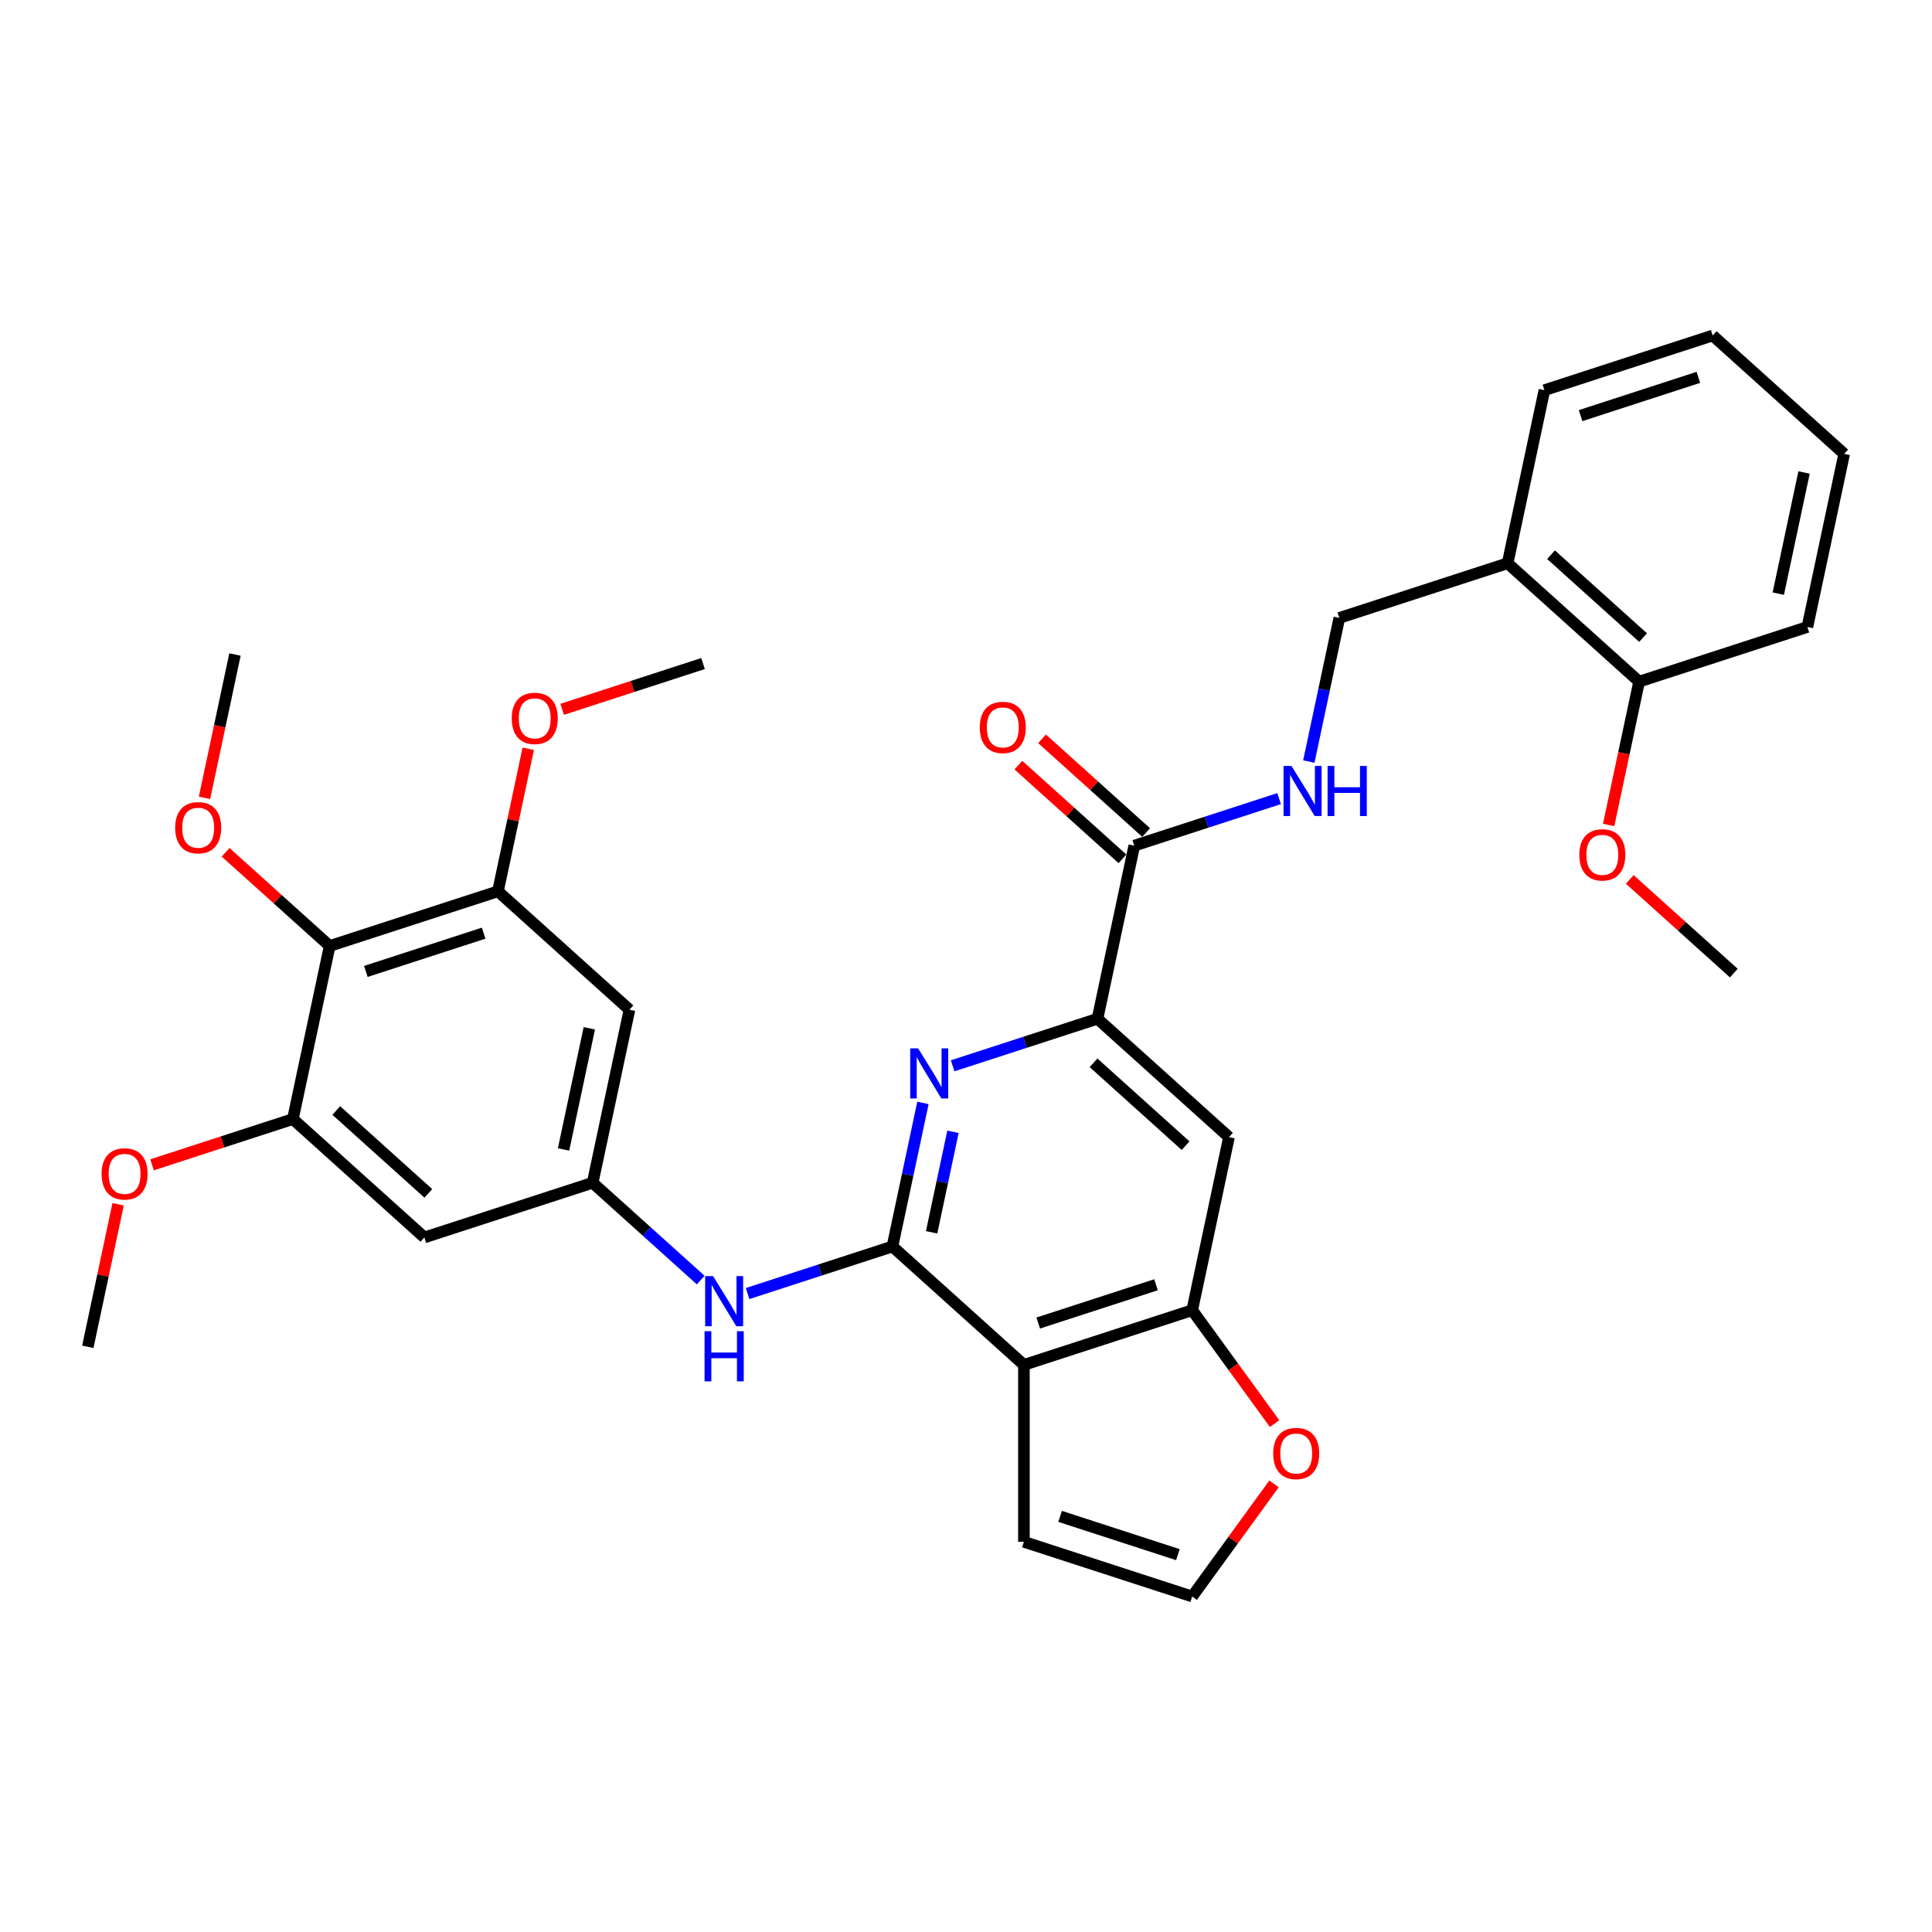 <?xml version='1.0' encoding='iso-8859-1'?>
<svg version='1.1' baseProfile='full'
              xmlns='http://www.w3.org/2000/svg'
                      xmlns:rdkit='http://www.rdkit.org/xml'
                      xmlns:xlink='http://www.w3.org/1999/xlink'
                  xml:space='preserve'
width='1000px' height='1000px' viewBox='0 0 1000 1000'>
<!-- END OF HEADER -->
<rect style='opacity:1.0;fill:#FFFFFF;stroke:none' width='1000' height='1000' x='0' y='0'> </rect>
<path class='bond-0' d='M 461.918,645.183 L 529.977,706.464' style='fill:none;fill-rule:evenodd;stroke:#000000;stroke-width:6px;stroke-linecap:butt;stroke-linejoin:miter;stroke-opacity:1' />
<path class='bond-1' d='M 461.918,645.183 L 469.817,608.021' style='fill:none;fill-rule:evenodd;stroke:#000000;stroke-width:6px;stroke-linecap:butt;stroke-linejoin:miter;stroke-opacity:1' />
<path class='bond-1' d='M 469.817,608.021 L 477.716,570.859' style='fill:none;fill-rule:evenodd;stroke:#0000FF;stroke-width:6px;stroke-linecap:butt;stroke-linejoin:miter;stroke-opacity:1' />
<path class='bond-1' d='M 482.204,637.842 L 487.733,611.829' style='fill:none;fill-rule:evenodd;stroke:#000000;stroke-width:6px;stroke-linecap:butt;stroke-linejoin:miter;stroke-opacity:1' />
<path class='bond-1' d='M 487.733,611.829 L 493.262,585.816' style='fill:none;fill-rule:evenodd;stroke:#0000FF;stroke-width:6px;stroke-linecap:butt;stroke-linejoin:miter;stroke-opacity:1' />
<path class='bond-5' d='M 461.918,645.183 L 424.43,657.363' style='fill:none;fill-rule:evenodd;stroke:#000000;stroke-width:6px;stroke-linecap:butt;stroke-linejoin:miter;stroke-opacity:1' />
<path class='bond-5' d='M 424.43,657.363 L 386.942,669.544' style='fill:none;fill-rule:evenodd;stroke:#0000FF;stroke-width:6px;stroke-linecap:butt;stroke-linejoin:miter;stroke-opacity:1' />
<path class='bond-3' d='M 529.977,706.464 L 617.078,678.163' style='fill:none;fill-rule:evenodd;stroke:#000000;stroke-width:6px;stroke-linecap:butt;stroke-linejoin:miter;stroke-opacity:1' />
<path class='bond-3' d='M 537.382,684.799 L 598.353,664.988' style='fill:none;fill-rule:evenodd;stroke:#000000;stroke-width:6px;stroke-linecap:butt;stroke-linejoin:miter;stroke-opacity:1' />
<path class='bond-15' d='M 529.977,706.464 L 529.977,798.047' style='fill:none;fill-rule:evenodd;stroke:#000000;stroke-width:6px;stroke-linecap:butt;stroke-linejoin:miter;stroke-opacity:1' />
<path class='bond-2' d='M 493.084,551.661 L 530.572,539.481' style='fill:none;fill-rule:evenodd;stroke:#0000FF;stroke-width:6px;stroke-linecap:butt;stroke-linejoin:miter;stroke-opacity:1' />
<path class='bond-2' d='M 530.572,539.481 L 568.06,527.3' style='fill:none;fill-rule:evenodd;stroke:#000000;stroke-width:6px;stroke-linecap:butt;stroke-linejoin:miter;stroke-opacity:1' />
<path class='bond-6' d='M 568.06,527.3 L 587.101,437.718' style='fill:none;fill-rule:evenodd;stroke:#000000;stroke-width:6px;stroke-linecap:butt;stroke-linejoin:miter;stroke-opacity:1' />
<path class='bond-7' d='M 568.06,527.3 L 636.119,588.581' style='fill:none;fill-rule:evenodd;stroke:#000000;stroke-width:6px;stroke-linecap:butt;stroke-linejoin:miter;stroke-opacity:1' />
<path class='bond-7' d='M 566.012,550.104 L 613.654,593.001' style='fill:none;fill-rule:evenodd;stroke:#000000;stroke-width:6px;stroke-linecap:butt;stroke-linejoin:miter;stroke-opacity:1' />
<path class='bond-14' d='M 617.078,678.163 L 638.398,707.507' style='fill:none;fill-rule:evenodd;stroke:#000000;stroke-width:6px;stroke-linecap:butt;stroke-linejoin:miter;stroke-opacity:1' />
<path class='bond-14' d='M 638.398,707.507 L 659.717,736.851' style='fill:none;fill-rule:evenodd;stroke:#FF0000;stroke-width:6px;stroke-linecap:butt;stroke-linejoin:miter;stroke-opacity:1' />
<path class='bond-33' d='M 617.078,678.163 L 636.119,588.581' style='fill:none;fill-rule:evenodd;stroke:#000000;stroke-width:6px;stroke-linecap:butt;stroke-linejoin:miter;stroke-opacity:1' />
<path class='bond-4' d='M 170.638,489.64 L 257.739,461.339' style='fill:none;fill-rule:evenodd;stroke:#000000;stroke-width:6px;stroke-linecap:butt;stroke-linejoin:miter;stroke-opacity:1' />
<path class='bond-4' d='M 189.363,502.815 L 250.334,483.005' style='fill:none;fill-rule:evenodd;stroke:#000000;stroke-width:6px;stroke-linecap:butt;stroke-linejoin:miter;stroke-opacity:1' />
<path class='bond-21' d='M 170.638,489.64 L 143.706,465.39' style='fill:none;fill-rule:evenodd;stroke:#000000;stroke-width:6px;stroke-linecap:butt;stroke-linejoin:miter;stroke-opacity:1' />
<path class='bond-21' d='M 143.706,465.39 L 116.774,441.141' style='fill:none;fill-rule:evenodd;stroke:#FF0000;stroke-width:6px;stroke-linecap:butt;stroke-linejoin:miter;stroke-opacity:1' />
<path class='bond-35' d='M 170.638,489.64 L 151.597,579.222' style='fill:none;fill-rule:evenodd;stroke:#000000;stroke-width:6px;stroke-linecap:butt;stroke-linejoin:miter;stroke-opacity:1' />
<path class='bond-10' d='M 362.691,662.566 L 334.724,637.384' style='fill:none;fill-rule:evenodd;stroke:#0000FF;stroke-width:6px;stroke-linecap:butt;stroke-linejoin:miter;stroke-opacity:1' />
<path class='bond-10' d='M 334.724,637.384 L 306.757,612.202' style='fill:none;fill-rule:evenodd;stroke:#000000;stroke-width:6px;stroke-linecap:butt;stroke-linejoin:miter;stroke-opacity:1' />
<path class='bond-13' d='M 587.101,437.718 L 624.588,425.538' style='fill:none;fill-rule:evenodd;stroke:#000000;stroke-width:6px;stroke-linecap:butt;stroke-linejoin:miter;stroke-opacity:1' />
<path class='bond-13' d='M 624.588,425.538 L 662.076,413.357' style='fill:none;fill-rule:evenodd;stroke:#0000FF;stroke-width:6px;stroke-linecap:butt;stroke-linejoin:miter;stroke-opacity:1' />
<path class='bond-19' d='M 593.229,430.912 L 566.297,406.662' style='fill:none;fill-rule:evenodd;stroke:#000000;stroke-width:6px;stroke-linecap:butt;stroke-linejoin:miter;stroke-opacity:1' />
<path class='bond-19' d='M 566.297,406.662 L 539.365,382.413' style='fill:none;fill-rule:evenodd;stroke:#FF0000;stroke-width:6px;stroke-linecap:butt;stroke-linejoin:miter;stroke-opacity:1' />
<path class='bond-19' d='M 580.973,444.524 L 554.041,420.274' style='fill:none;fill-rule:evenodd;stroke:#000000;stroke-width:6px;stroke-linecap:butt;stroke-linejoin:miter;stroke-opacity:1' />
<path class='bond-19' d='M 554.041,420.274 L 527.109,396.025' style='fill:none;fill-rule:evenodd;stroke:#FF0000;stroke-width:6px;stroke-linecap:butt;stroke-linejoin:miter;stroke-opacity:1' />
<path class='bond-8' d='M 257.739,461.339 L 325.798,522.621' style='fill:none;fill-rule:evenodd;stroke:#000000;stroke-width:6px;stroke-linecap:butt;stroke-linejoin:miter;stroke-opacity:1' />
<path class='bond-23' d='M 257.739,461.339 L 265.579,424.452' style='fill:none;fill-rule:evenodd;stroke:#000000;stroke-width:6px;stroke-linecap:butt;stroke-linejoin:miter;stroke-opacity:1' />
<path class='bond-23' d='M 265.579,424.452 L 273.42,387.565' style='fill:none;fill-rule:evenodd;stroke:#FF0000;stroke-width:6px;stroke-linecap:butt;stroke-linejoin:miter;stroke-opacity:1' />
<path class='bond-9' d='M 151.597,579.222 L 219.656,640.503' style='fill:none;fill-rule:evenodd;stroke:#000000;stroke-width:6px;stroke-linecap:butt;stroke-linejoin:miter;stroke-opacity:1' />
<path class='bond-9' d='M 174.062,574.802 L 221.704,617.699' style='fill:none;fill-rule:evenodd;stroke:#000000;stroke-width:6px;stroke-linecap:butt;stroke-linejoin:miter;stroke-opacity:1' />
<path class='bond-22' d='M 151.597,579.222 L 115.144,591.066' style='fill:none;fill-rule:evenodd;stroke:#000000;stroke-width:6px;stroke-linecap:butt;stroke-linejoin:miter;stroke-opacity:1' />
<path class='bond-22' d='M 115.144,591.066 L 78.691,602.911' style='fill:none;fill-rule:evenodd;stroke:#FF0000;stroke-width:6px;stroke-linecap:butt;stroke-linejoin:miter;stroke-opacity:1' />
<path class='bond-11' d='M 306.757,612.202 L 219.656,640.503' style='fill:none;fill-rule:evenodd;stroke:#000000;stroke-width:6px;stroke-linecap:butt;stroke-linejoin:miter;stroke-opacity:1' />
<path class='bond-12' d='M 306.757,612.202 L 325.798,522.621' style='fill:none;fill-rule:evenodd;stroke:#000000;stroke-width:6px;stroke-linecap:butt;stroke-linejoin:miter;stroke-opacity:1' />
<path class='bond-12' d='M 291.697,594.957 L 305.026,532.25' style='fill:none;fill-rule:evenodd;stroke:#000000;stroke-width:6px;stroke-linecap:butt;stroke-linejoin:miter;stroke-opacity:1' />
<path class='bond-18' d='M 677.445,394.16 L 685.344,356.998' style='fill:none;fill-rule:evenodd;stroke:#0000FF;stroke-width:6px;stroke-linecap:butt;stroke-linejoin:miter;stroke-opacity:1' />
<path class='bond-18' d='M 685.344,356.998 L 693.243,319.835' style='fill:none;fill-rule:evenodd;stroke:#000000;stroke-width:6px;stroke-linecap:butt;stroke-linejoin:miter;stroke-opacity:1' />
<path class='bond-34' d='M 659.425,768.063 L 638.251,797.205' style='fill:none;fill-rule:evenodd;stroke:#FF0000;stroke-width:6px;stroke-linecap:butt;stroke-linejoin:miter;stroke-opacity:1' />
<path class='bond-34' d='M 638.251,797.205 L 617.078,826.348' style='fill:none;fill-rule:evenodd;stroke:#000000;stroke-width:6px;stroke-linecap:butt;stroke-linejoin:miter;stroke-opacity:1' />
<path class='bond-17' d='M 529.977,798.047 L 617.078,826.348' style='fill:none;fill-rule:evenodd;stroke:#000000;stroke-width:6px;stroke-linecap:butt;stroke-linejoin:miter;stroke-opacity:1' />
<path class='bond-17' d='M 548.702,784.872 L 609.673,804.683' style='fill:none;fill-rule:evenodd;stroke:#000000;stroke-width:6px;stroke-linecap:butt;stroke-linejoin:miter;stroke-opacity:1' />
<path class='bond-16' d='M 780.344,291.535 L 693.243,319.835' style='fill:none;fill-rule:evenodd;stroke:#000000;stroke-width:6px;stroke-linecap:butt;stroke-linejoin:miter;stroke-opacity:1' />
<path class='bond-20' d='M 780.344,291.535 L 848.403,352.816' style='fill:none;fill-rule:evenodd;stroke:#000000;stroke-width:6px;stroke-linecap:butt;stroke-linejoin:miter;stroke-opacity:1' />
<path class='bond-20' d='M 802.809,287.115 L 850.451,330.012' style='fill:none;fill-rule:evenodd;stroke:#000000;stroke-width:6px;stroke-linecap:butt;stroke-linejoin:miter;stroke-opacity:1' />
<path class='bond-25' d='M 780.344,291.535 L 799.385,201.953' style='fill:none;fill-rule:evenodd;stroke:#000000;stroke-width:6px;stroke-linecap:butt;stroke-linejoin:miter;stroke-opacity:1' />
<path class='bond-24' d='M 848.403,352.816 L 840.52,389.905' style='fill:none;fill-rule:evenodd;stroke:#000000;stroke-width:6px;stroke-linecap:butt;stroke-linejoin:miter;stroke-opacity:1' />
<path class='bond-24' d='M 840.52,389.905 L 832.636,426.993' style='fill:none;fill-rule:evenodd;stroke:#FF0000;stroke-width:6px;stroke-linecap:butt;stroke-linejoin:miter;stroke-opacity:1' />
<path class='bond-26' d='M 848.403,352.816 L 935.504,324.515' style='fill:none;fill-rule:evenodd;stroke:#000000;stroke-width:6px;stroke-linecap:butt;stroke-linejoin:miter;stroke-opacity:1' />
<path class='bond-27' d='M 105.853,412.955 L 113.736,375.866' style='fill:none;fill-rule:evenodd;stroke:#FF0000;stroke-width:6px;stroke-linecap:butt;stroke-linejoin:miter;stroke-opacity:1' />
<path class='bond-27' d='M 113.736,375.866 L 121.619,338.777' style='fill:none;fill-rule:evenodd;stroke:#000000;stroke-width:6px;stroke-linecap:butt;stroke-linejoin:miter;stroke-opacity:1' />
<path class='bond-28' d='M 61.136,623.33 L 53.295,660.217' style='fill:none;fill-rule:evenodd;stroke:#FF0000;stroke-width:6px;stroke-linecap:butt;stroke-linejoin:miter;stroke-opacity:1' />
<path class='bond-28' d='M 53.295,660.217 L 45.455,697.105' style='fill:none;fill-rule:evenodd;stroke:#000000;stroke-width:6px;stroke-linecap:butt;stroke-linejoin:miter;stroke-opacity:1' />
<path class='bond-29' d='M 290.975,367.145 L 327.428,355.301' style='fill:none;fill-rule:evenodd;stroke:#FF0000;stroke-width:6px;stroke-linecap:butt;stroke-linejoin:miter;stroke-opacity:1' />
<path class='bond-29' d='M 327.428,355.301 L 363.881,343.457' style='fill:none;fill-rule:evenodd;stroke:#000000;stroke-width:6px;stroke-linecap:butt;stroke-linejoin:miter;stroke-opacity:1' />
<path class='bond-30' d='M 843.558,455.179 L 870.49,479.429' style='fill:none;fill-rule:evenodd;stroke:#FF0000;stroke-width:6px;stroke-linecap:butt;stroke-linejoin:miter;stroke-opacity:1' />
<path class='bond-30' d='M 870.49,479.429 L 897.422,503.679' style='fill:none;fill-rule:evenodd;stroke:#000000;stroke-width:6px;stroke-linecap:butt;stroke-linejoin:miter;stroke-opacity:1' />
<path class='bond-31' d='M 799.385,201.953 L 886.486,173.652' style='fill:none;fill-rule:evenodd;stroke:#000000;stroke-width:6px;stroke-linecap:butt;stroke-linejoin:miter;stroke-opacity:1' />
<path class='bond-31' d='M 818.11,215.128 L 879.081,195.317' style='fill:none;fill-rule:evenodd;stroke:#000000;stroke-width:6px;stroke-linecap:butt;stroke-linejoin:miter;stroke-opacity:1' />
<path class='bond-36' d='M 935.504,324.515 L 954.545,234.933' style='fill:none;fill-rule:evenodd;stroke:#000000;stroke-width:6px;stroke-linecap:butt;stroke-linejoin:miter;stroke-opacity:1' />
<path class='bond-36' d='M 920.444,307.27 L 933.773,244.562' style='fill:none;fill-rule:evenodd;stroke:#000000;stroke-width:6px;stroke-linecap:butt;stroke-linejoin:miter;stroke-opacity:1' />
<path class='bond-32' d='M 886.486,173.652 L 954.545,234.933' style='fill:none;fill-rule:evenodd;stroke:#000000;stroke-width:6px;stroke-linecap:butt;stroke-linejoin:miter;stroke-opacity:1' />
<path  class='atom-2' d='M 475.226 542.633
L 483.725 556.37
Q 484.567 557.726, 485.923 560.18
Q 487.278 562.634, 487.351 562.781
L 487.351 542.633
L 490.795 542.633
L 490.795 568.569
L 487.241 568.569
L 478.12 553.549
Q 477.057 551.791, 475.922 549.776
Q 474.823 547.761, 474.493 547.139
L 474.493 568.569
L 471.123 568.569
L 471.123 542.633
L 475.226 542.633
' fill='#0000FF'/>
<path  class='atom-6' d='M 369.084 660.515
L 377.583 674.253
Q 378.425 675.608, 379.781 678.063
Q 381.136 680.517, 381.209 680.664
L 381.209 660.515
L 384.653 660.515
L 384.653 686.452
L 381.099 686.452
L 371.978 671.432
Q 370.915 669.674, 369.78 667.659
Q 368.681 665.644, 368.351 665.021
L 368.351 686.452
L 364.981 686.452
L 364.981 660.515
L 369.084 660.515
' fill='#0000FF'/>
<path  class='atom-6' d='M 364.669 689.045
L 368.186 689.045
L 368.186 700.072
L 381.447 700.072
L 381.447 689.045
L 384.964 689.045
L 384.964 714.982
L 381.447 714.982
L 381.447 703.003
L 368.186 703.003
L 368.186 714.982
L 364.669 714.982
L 364.669 689.045
' fill='#0000FF'/>
<path  class='atom-14' d='M 668.469 396.449
L 676.968 410.187
Q 677.81 411.542, 679.166 413.997
Q 680.521 416.451, 680.594 416.598
L 680.594 396.449
L 684.038 396.449
L 684.038 422.386
L 680.484 422.386
L 671.363 407.366
Q 670.3 405.608, 669.165 403.593
Q 668.066 401.578, 667.736 400.955
L 667.736 422.386
L 664.366 422.386
L 664.366 396.449
L 668.469 396.449
' fill='#0000FF'/>
<path  class='atom-14' d='M 687.152 396.449
L 690.668 396.449
L 690.668 407.476
L 703.93 407.476
L 703.93 396.449
L 707.446 396.449
L 707.446 422.386
L 703.93 422.386
L 703.93 410.407
L 690.668 410.407
L 690.668 422.386
L 687.152 422.386
L 687.152 396.449
' fill='#0000FF'/>
<path  class='atom-15' d='M 659.003 752.329
Q 659.003 746.101, 662.081 742.621
Q 665.158 739.141, 670.909 739.141
Q 676.661 739.141, 679.738 742.621
Q 682.815 746.101, 682.815 752.329
Q 682.815 758.63, 679.701 762.22
Q 676.587 765.773, 670.909 765.773
Q 665.194 765.773, 662.081 762.22
Q 659.003 758.666, 659.003 752.329
M 670.909 762.843
Q 674.866 762.843, 676.99 760.205
Q 679.152 757.531, 679.152 752.329
Q 679.152 747.237, 676.99 744.673
Q 674.866 742.072, 670.909 742.072
Q 666.953 742.072, 664.792 744.636
Q 662.667 747.2, 662.667 752.329
Q 662.667 757.567, 664.792 760.205
Q 666.953 762.843, 670.909 762.843
' fill='#FF0000'/>
<path  class='atom-20' d='M 507.135 376.51
Q 507.135 370.283, 510.213 366.802
Q 513.29 363.322, 519.041 363.322
Q 524.793 363.322, 527.87 366.802
Q 530.947 370.283, 530.947 376.51
Q 530.947 382.811, 527.833 386.401
Q 524.719 389.955, 519.041 389.955
Q 513.326 389.955, 510.213 386.401
Q 507.135 382.848, 507.135 376.51
M 519.041 387.024
Q 522.998 387.024, 525.122 384.386
Q 527.284 381.712, 527.284 376.51
Q 527.284 371.418, 525.122 368.854
Q 522.998 366.253, 519.041 366.253
Q 515.085 366.253, 512.923 368.817
Q 510.799 371.382, 510.799 376.51
Q 510.799 381.749, 512.923 384.386
Q 515.085 387.024, 519.041 387.024
' fill='#FF0000'/>
<path  class='atom-22' d='M 90.672 428.432
Q 90.672 422.205, 93.75 418.724
Q 96.827 415.244, 102.578 415.244
Q 108.33 415.244, 111.407 418.724
Q 114.484 422.205, 114.484 428.432
Q 114.484 434.733, 111.37 438.323
Q 108.256 441.877, 102.578 441.877
Q 96.863 441.877, 93.75 438.323
Q 90.672 434.77, 90.672 428.432
M 102.578 438.946
Q 106.535 438.946, 108.659 436.308
Q 110.821 433.634, 110.821 428.432
Q 110.821 423.34, 108.659 420.776
Q 106.535 418.175, 102.578 418.175
Q 98.622 418.175, 96.46 420.739
Q 94.336 423.304, 94.336 428.432
Q 94.336 433.671, 96.46 436.308
Q 98.622 438.946, 102.578 438.946
' fill='#FF0000'/>
<path  class='atom-23' d='M 52.59 607.596
Q 52.59 601.368, 55.667 597.888
Q 58.744 594.408, 64.496 594.408
Q 70.247 594.408, 73.324 597.888
Q 76.402 601.368, 76.402 607.596
Q 76.402 613.897, 73.288 617.487
Q 70.174 621.041, 64.496 621.041
Q 58.781 621.041, 55.667 617.487
Q 52.59 613.934, 52.59 607.596
M 64.496 618.11
Q 68.452 618.11, 70.577 615.472
Q 72.738 612.798, 72.738 607.596
Q 72.738 602.504, 70.577 599.94
Q 68.452 597.339, 64.496 597.339
Q 60.539 597.339, 58.378 599.903
Q 56.253 602.467, 56.253 607.596
Q 56.253 612.835, 58.378 615.472
Q 60.539 618.11, 64.496 618.11
' fill='#FF0000'/>
<path  class='atom-24' d='M 264.874 371.831
Q 264.874 365.603, 267.951 362.123
Q 271.028 358.643, 276.78 358.643
Q 282.531 358.643, 285.609 362.123
Q 288.686 365.603, 288.686 371.831
Q 288.686 378.132, 285.572 381.722
Q 282.458 385.275, 276.78 385.275
Q 271.065 385.275, 267.951 381.722
Q 264.874 378.168, 264.874 371.831
M 276.78 382.344
Q 280.736 382.344, 282.861 379.707
Q 285.022 377.033, 285.022 371.831
Q 285.022 366.739, 282.861 364.174
Q 280.736 361.573, 276.78 361.573
Q 272.824 361.573, 270.662 364.138
Q 268.537 366.702, 268.537 371.831
Q 268.537 377.069, 270.662 379.707
Q 272.824 382.344, 276.78 382.344
' fill='#FF0000'/>
<path  class='atom-25' d='M 817.456 442.471
Q 817.456 436.243, 820.534 432.763
Q 823.611 429.283, 829.362 429.283
Q 835.114 429.283, 838.191 432.763
Q 841.268 436.243, 841.268 442.471
Q 841.268 448.772, 838.154 452.362
Q 835.04 455.915, 829.362 455.915
Q 823.647 455.915, 820.534 452.362
Q 817.456 448.809, 817.456 442.471
M 829.362 452.985
Q 833.319 452.985, 835.443 450.347
Q 837.605 447.673, 837.605 442.471
Q 837.605 437.379, 835.443 434.815
Q 833.319 432.214, 829.362 432.214
Q 825.406 432.214, 823.244 434.778
Q 821.12 437.342, 821.12 442.471
Q 821.12 447.71, 823.244 450.347
Q 825.406 452.985, 829.362 452.985
' fill='#FF0000'/>
</svg>
